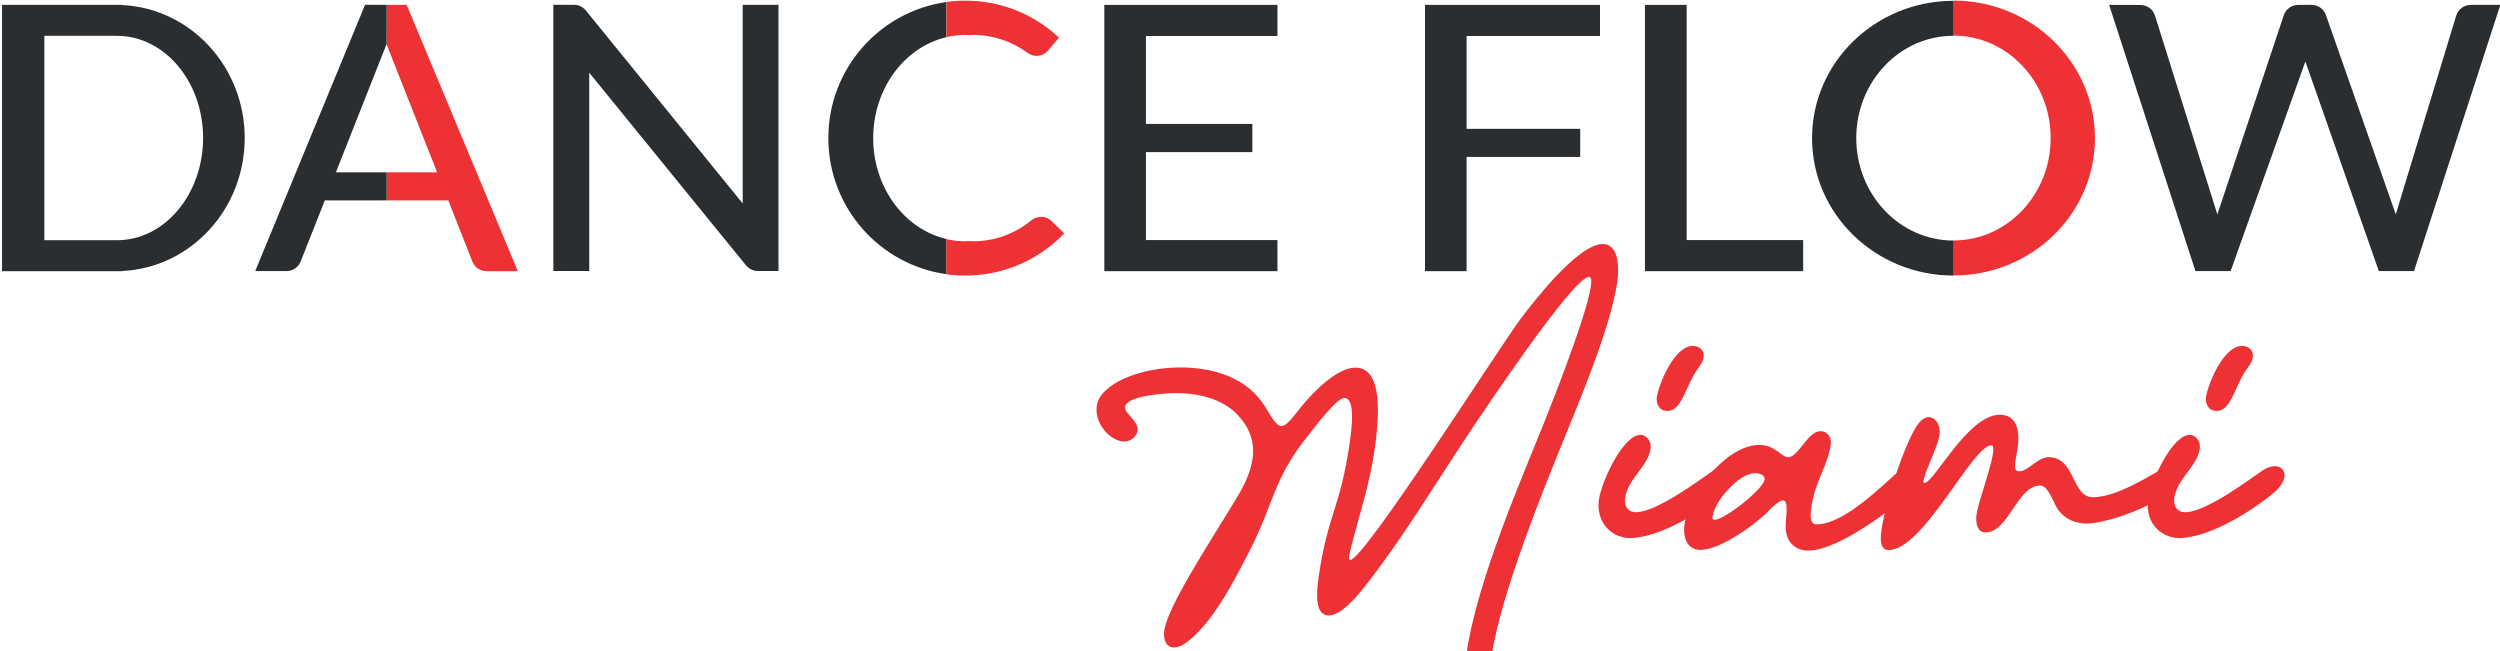 <?xml version="1.0" encoding="utf-8"?>
<!-- Generator: Adobe Illustrator 26.0.1, SVG Export Plug-In . SVG Version: 6.00 Build 0)  -->
<svg version="1.1" id="Layer_1" xmlns="http://www.w3.org/2000/svg" xmlns:xlink="http://www.w3.org/1999/xlink" x="0px" y="0px"
	 viewBox="144 398 307 80" style="enable-background:new 144 398 307 80;" xml:space="preserve">
<style type="text/css">
	.st1{clip-path:url(#SVGID_00000158731192944465860710000014786553555009964434_);fill:#2B2E31;}
	.st2{clip-path:url(#SVGID_00000176741991692626572430000012881388017212546747_);fill:#ED3135;}
	.st3{fill:#2B2E31;}
	.st4{clip-path:url(#SVGID_00000178174478886873117200000003112539775281012384_);fill:#ED3135;}
	.st5{fill:#ED3135;}
	.st6{display:none;}
	.st7{display:inline;}
	.st8{clip-path:url(#SVGID_00000142177826004335438900000003255286267800421772_);fill:#2B2E31;}
	.st9{clip-path:url(#SVGID_00000132784662629968681980000001372659464176990084_);fill:#ED3135;}
	.st10{clip-path:url(#SVGID_00000111172058108615728800000004078038905081363601_);fill:#ED3135;}
	.st11{clip-path:url(#SVGID_00000042700637372569753090000016967792937187606446_);fill:#2B2E31;}
	.st12{clip-path:url(#SVGID_00000018953928018820557140000017295846482664650118_);fill:#ED3135;}
	.st13{clip-path:url(#SVGID_00000142160447582055679690000002059237444115045271_);fill:#ED3135;}
</style>
<g>
	<g>
		<g>
			<g>
				<g>
					<defs>
						<rect id="SVGID_1_" x="144.24" y="398.08" width="306.79" height="33.72"/>
					</defs>
					<clipPath id="SVGID_00000108294527757047368990000016563359498846742185_">
						<use xlink:href="#SVGID_1_"  style="overflow:visible;"/>
					</clipPath>
					<path style="clip-path:url(#SVGID_00000108294527757047368990000016563359498846742185_);fill:#2B2E31;" d="M371.95,414.96
						c0,6.95,5.34,12.58,11.94,12.58h0.03v4.3h-0.03c-9.59,0-17.37-7.55-17.37-16.87s7.78-16.87,17.37-16.87h0.03v4.3h-0.03
						C377.29,402.38,371.95,408.02,371.95,414.96"/>
				</g>
				<g>
					<defs>
						<rect id="SVGID_00000177465604835826387540000009672734130437782931_" x="144.24" y="398.08" width="306.79" height="33.72"/>
					</defs>
					<clipPath id="SVGID_00000128472954797285717930000017648244076523097473_">
						<use xlink:href="#SVGID_00000177465604835826387540000009672734130437782931_"  style="overflow:visible;"/>
					</clipPath>
					<path style="clip-path:url(#SVGID_00000128472954797285717930000017648244076523097473_);fill:#ED3135;" d="M401.26,414.96
						c0,9.32-7.76,16.86-17.35,16.87v-4.3c6.58-0.01,11.91-5.63,11.91-12.58c0-6.94-5.33-12.56-11.91-12.58v-4.3
						C393.5,398.1,401.26,405.65,401.26,414.96"/>
				</g>
			</g>
			<path class="st3" d="M251.23,414.96c0,6.1,3.85,11.19,8.99,12.39v4.32c-8.19-1.14-14.5-8.19-14.5-16.71
				c0-8.53,6.31-15.57,14.5-16.71v4.32C255.08,403.77,251.23,408.87,251.23,414.96"/>
			<g>
				<g>
					<defs>
						<rect id="SVGID_00000103241891056982046750000005095288864519656370_" x="144.24" y="398.08" width="306.79" height="33.72"/>
					</defs>
					<clipPath id="SVGID_00000146465875664391777060000017926777485272294279_">
						<use xlink:href="#SVGID_00000103241891056982046750000005095288864519656370_"  style="overflow:visible;"/>
					</clipPath>
					<path style="clip-path:url(#SVGID_00000146465875664391777060000017926777485272294279_);fill:#ED3135;" d="M274.69,426.66
						c-3.06,3.19-7.37,5.18-12.14,5.18c-0.79,0-1.57-0.05-2.34-0.16v-4.32c0.76,0.18,1.53,0.27,2.34,0.27
						c0.16,0,0.32-0.02,0.47-0.03c0.16,0.01,0.33,0.03,0.49,0.03c2.69,0,5.17-0.96,7.15-2.58c0.74-0.6,1.82-0.56,2.5,0.12
						L274.69,426.66"/>
				</g>
			</g>
			<path class="st5" d="M274.04,402.62l-1.33,1.58c-0.63,0.75-1.73,0.88-2.52,0.3c-1.9-1.39-4.19-2.21-6.66-2.21
				c-0.16,0-0.33,0.02-0.49,0.03c-0.16-0.01-0.31-0.03-0.47-0.03c-0.8,0-1.58,0.09-2.34,0.27v-4.32c0.76-0.11,1.55-0.16,2.34-0.16
				C266.99,398.08,271.03,399.8,274.04,402.62"/>
			<polyline class="st3" points="351.12,427.48 351.12,398.6 346,398.6 346,431.3 365.43,431.3 365.43,427.48 351.12,427.48 			"/>
			<polyline class="st3" points="300.87,402.42 300.87,398.6 279.61,398.6 279.61,431.3 300.87,431.3 300.87,427.48 284.72,427.48 
				284.72,416.68 297.79,416.68 297.79,413.22 284.72,413.22 284.72,402.42 300.87,402.42 			"/>
			<polyline class="st3" points="340.48,402.42 340.48,398.6 318.99,398.6 318.99,431.3 324.1,431.3 324.1,417.27 338.05,417.27 
				338.05,413.82 324.1,413.82 324.1,402.42 340.48,402.42 			"/>
			<path class="st3" d="M403,398.6l10.6,32.69h4.32l9.18-25.74l9.02,25.74h4.32l10.6-32.69h-3.63c-0.82,0-1.55,0.54-1.79,1.32
				l-7.42,24.4l-8.58-24.48c-0.26-0.75-0.97-1.24-1.76-1.24h-1.64c-0.8,0-1.52,0.51-1.77,1.27l-8.16,24.46l-7.66-24.42
				c-0.24-0.77-0.97-1.3-1.78-1.3L403,398.6"/>
			<path class="st5" d="M207.59,431.3h-3.84c-0.77,0-1.46-0.46-1.74-1.18l-2.96-7.51h-7.58v-3.45h6.21l-6.21-15.72v-4.84h2.47
				L207.59,431.3"/>
			<path class="st3" d="M191.47,403.42l-6.22,15.74h6.23v3.45h-7.59l-2.97,7.5c-0.28,0.71-0.97,1.18-1.74,1.18h-3.84l13.49-32.7
				h2.65L191.47,403.42L191.47,403.42"/>
			<path class="st3" d="M235.2,398.6v24.38l-19.31-23.76v0.01c-0.34-0.39-0.84-0.64-1.4-0.64h-2.54v32.69h4.41v-24.35l19.31,23.73
				v-0.01c0.34,0.38,0.84,0.63,1.39,0.63h2.54V398.6H235.2"/>
			<path class="st3" d="M159.01,398.62v-0.02h-14.76v32.7h14.76v-0.02c8.38-0.4,15.04-7.56,15.04-16.33
				C174.05,406.18,167.38,399.02,159.01,398.62 M158.36,427.5h-8.91v-25.1h8.91c5.84,0,10.58,5.61,10.58,12.55
				C168.93,421.88,164.2,427.5,158.36,427.5z"/>
		</g>
		<g>
			<path class="st5" d="M288.16,477.51c-0.93,0-1.35-0.93-1.19-2.09c0.45-3.17,6.43-12.1,9.12-16.66c0.91-1.55,1.52-3.02,1.72-4.42
				c0.05-0.32,0.07-0.64,0.07-0.96c0-1.61-0.61-3.11-1.99-4.53c-1.78-1.82-4.6-2.58-7.47-2.58c-1.47,0-6.26,0.35-6.26,1.77
				c0,0.77,1.54,1.61,1.54,2.69c0,0.86-0.89,1.49-1.63,1.49c-1.53,0-3.42-1.85-3.42-3.9c0-0.15,0.01-0.3,0.03-0.46
				c0.39-2.75,5.35-4.74,10.25-4.74c4.24,0,8.32,1.34,10.45,4.86c0.94,1.55,1.42,2.34,1.98,2.34c0.55,0,1.18-0.77,2.41-2.34
				c1.34-1.68,4.36-4.84,6.68-4.84c2.19,0,2.76,2.54,2.76,5.28c0,1.66-0.21,3.4-0.39,4.69c-0.63,4.47-1.92,8.13-2.97,12.35
				c-0.05,0.19-0.13,0.51-0.17,0.79c-0.03,0.22-0.06,0.51,0.13,0.51c1.71,0,18.32-26.13,20.89-29.56c1.23-1.63,6.96-9.23,10.11-9.23
				c1.4,0,1.9,1.45,1.9,3.18c0,0.48-0.04,0.98-0.11,1.48c-0.84,5.98-5.49,16.59-7.13,20.72c-1.49,3.74-7.22,17.54-8.33,25.41
				c-0.06,0.43-0.09,0.82-0.09,1.17c0,3.72,2.99,3.85,2.99,5.73c0,1.31-1.05,1.83-2.15,1.83c-3.18,0-4.1-2.48-4.1-5.63
				c0-1.1,0.11-2.29,0.28-3.48c1.29-9.2,7.18-22.5,9.43-28.2c0.45-1.13,5.32-13.2,5.86-17.03c0.1-0.73,0.05-1.16-0.22-1.16
				c-1.94,0-13.11,16.75-14.69,19.12c-4.07,6.1-8.02,12.71-12.51,18.48c-0.79,1.02-3.08,3.99-4.76,3.99c-0.28,0-0.54-0.08-0.78-0.27
				c-0.48-0.38-0.66-1.2-0.66-2.26c0-0.6,0.06-1.28,0.16-1.99c1.12-8,2.7-8.51,3.89-17.01c0.14-1.02,0.24-2.01,0.24-2.85
				c0-1.37-0.25-2.33-0.96-2.33c-0.94,0-3.68,3.67-4.3,4.45c-4.4,5.4-4.31,8.41-7.2,14.08c-1.87,3.67-4.85,9.58-8.25,11.75
				C288.85,477.4,288.48,477.51,288.16,477.51z"/>
			<path class="st5" d="M345.47,451.4c0.73,0,1.34,0.83,1.23,1.66c-0.31,2.24-2.8,3.7-3.14,6.1c-0.14,0.98,0.35,1.74,1.34,1.74
				c2.58,0,8.04-4.14,9.46-5.1c0.57-0.38,1.1-0.55,1.54-0.55c0.8,0,1.3,0.54,1.19,1.32c-0.08,0.53-0.44,1.18-1.2,1.84
				c-2.5,2.17-8,5.66-11.73,5.66c-1.92,0-3.86-1.47-3.86-4c0-0.24,0.02-0.49,0.05-0.74C340.65,457.2,343.28,451.4,345.47,451.4z
				 M351.87,440.48c0.8,0,1.45,0.51,1.33,1.39c-0.05,0.35-0.22,0.77-0.57,1.22c-1.65,2.14-2,5.37-3.87,5.37
				c-1.04,0-1.4-0.88-1.31-1.72C347.77,445.01,349.63,440.48,351.87,440.48z"/>
			<path class="st5" d="M379.07,454.9c0.74,0,1.38,0.77,1.28,1.5c-0.08,0.53-0.45,1.07-0.94,1.49c-2.16,1.88-9.35,7.72-13.38,7.72
				c-1.4,0-2.75-0.87-2.75-2.96c0-0.56,0.12-1.44,0.12-2.14c0-0.6-0.09-1.06-0.43-1.06c-0.65,0-1.88,1.4-2.25,1.75
				c-1.43,1.32-5.47,4.33-7.93,4.33c-1.24,0-1.98-0.96-1.98-2.44c0-0.22,0.02-0.46,0.05-0.71c0.53-3.76,5.1-9.74,9.19-9.74
				c1.93,0,2.74,1.51,3.52,1.51c1.28,0,2.41-3.2,3.98-3.2c0.91,0,1.39,0.82,1.27,1.66c-0.36,2.53-1.95,4.6-2.37,7.59
				c-0.13,0.94-0.27,2.19,0.62,2.19c3.35,0,7.93-4.63,10.21-6.63C377.83,455.3,378.47,454.9,379.07,454.9z M354.29,461.46
				c-0.03,0.24,0.01,0.37,0.25,0.37c1.26,0,5.99-3.76,6.16-4.95c0.07-0.48-0.53-0.78-1.2-0.78
				C357.6,456.1,354.57,459.45,354.29,461.46z"/>
			<path class="st5" d="M394.54,457.62c-2.84,0-3.85,5.76-6.73,5.76c-0.85,0-1.13-0.79-1.13-1.65c0-0.21,0.02-0.42,0.05-0.63
				c0.2-1.4,1.75-5.58,2.02-7.47c0.08-0.58,0.04-0.95-0.2-0.95c-2.33,0-8.33,12.87-12.64,12.87c-0.7,0-0.95-0.62-0.95-1.47
				c0-0.28,0.03-0.59,0.07-0.91c0.52-3.68,3.29-12.13,4.88-13.52c0.33-0.29,0.65-0.42,0.95-0.42c0.76,0,1.34,0.81,1.34,1.82
				c0,1.41-1.81,4.72-1.99,5.97c-0.02,0.15-0.02,0.29,0.1,0.29c1.19,0,5.33-8.38,9.27-8.38c1.83,0,2.28,1.52,2.28,2.92
				c0,0.35-0.03,0.69-0.07,1c-0.09,0.65-0.23,1.27-0.3,1.78c-0.1,0.74-0.07,1.25,0.44,1.25c1.16,0,2.26-1.74,3.65-1.74
				c3.3,0,2.79,4.92,5.43,4.92c3.61,0,8.79-3.97,9.65-3.97c0.63,0,1.3,0.44,1.16,1.41c-0.39,2.78-8.79,5.79-11.55,5.79
				c-1.37,0-2.62-0.46-3.55-1.71C396.2,459.82,395.53,457.62,394.54,457.62z"/>
			<path class="st5" d="M412.91,451.4c0.73,0,1.34,0.83,1.23,1.66c-0.31,2.24-2.8,3.7-3.14,6.1c-0.14,0.98,0.35,1.74,1.34,1.74
				c2.58,0,8.04-4.14,9.46-5.1c0.57-0.38,1.1-0.55,1.54-0.55c0.8,0,1.3,0.54,1.19,1.32c-0.08,0.53-0.44,1.18-1.2,1.84
				c-2.5,2.17-8,5.66-11.73,5.66c-1.92,0-3.86-1.47-3.86-4c0-0.24,0.02-0.49,0.05-0.74C408.09,457.2,410.72,451.4,412.91,451.4z
				 M419.31,440.48c0.8,0,1.45,0.51,1.33,1.39c-0.05,0.35-0.22,0.77-0.57,1.22c-1.65,2.14-2,5.37-3.87,5.37
				c-1.04,0-1.4-0.88-1.31-1.72C415.2,445.01,417.07,440.48,419.31,440.48z"/>
		</g>
	</g>
</g>
</svg>